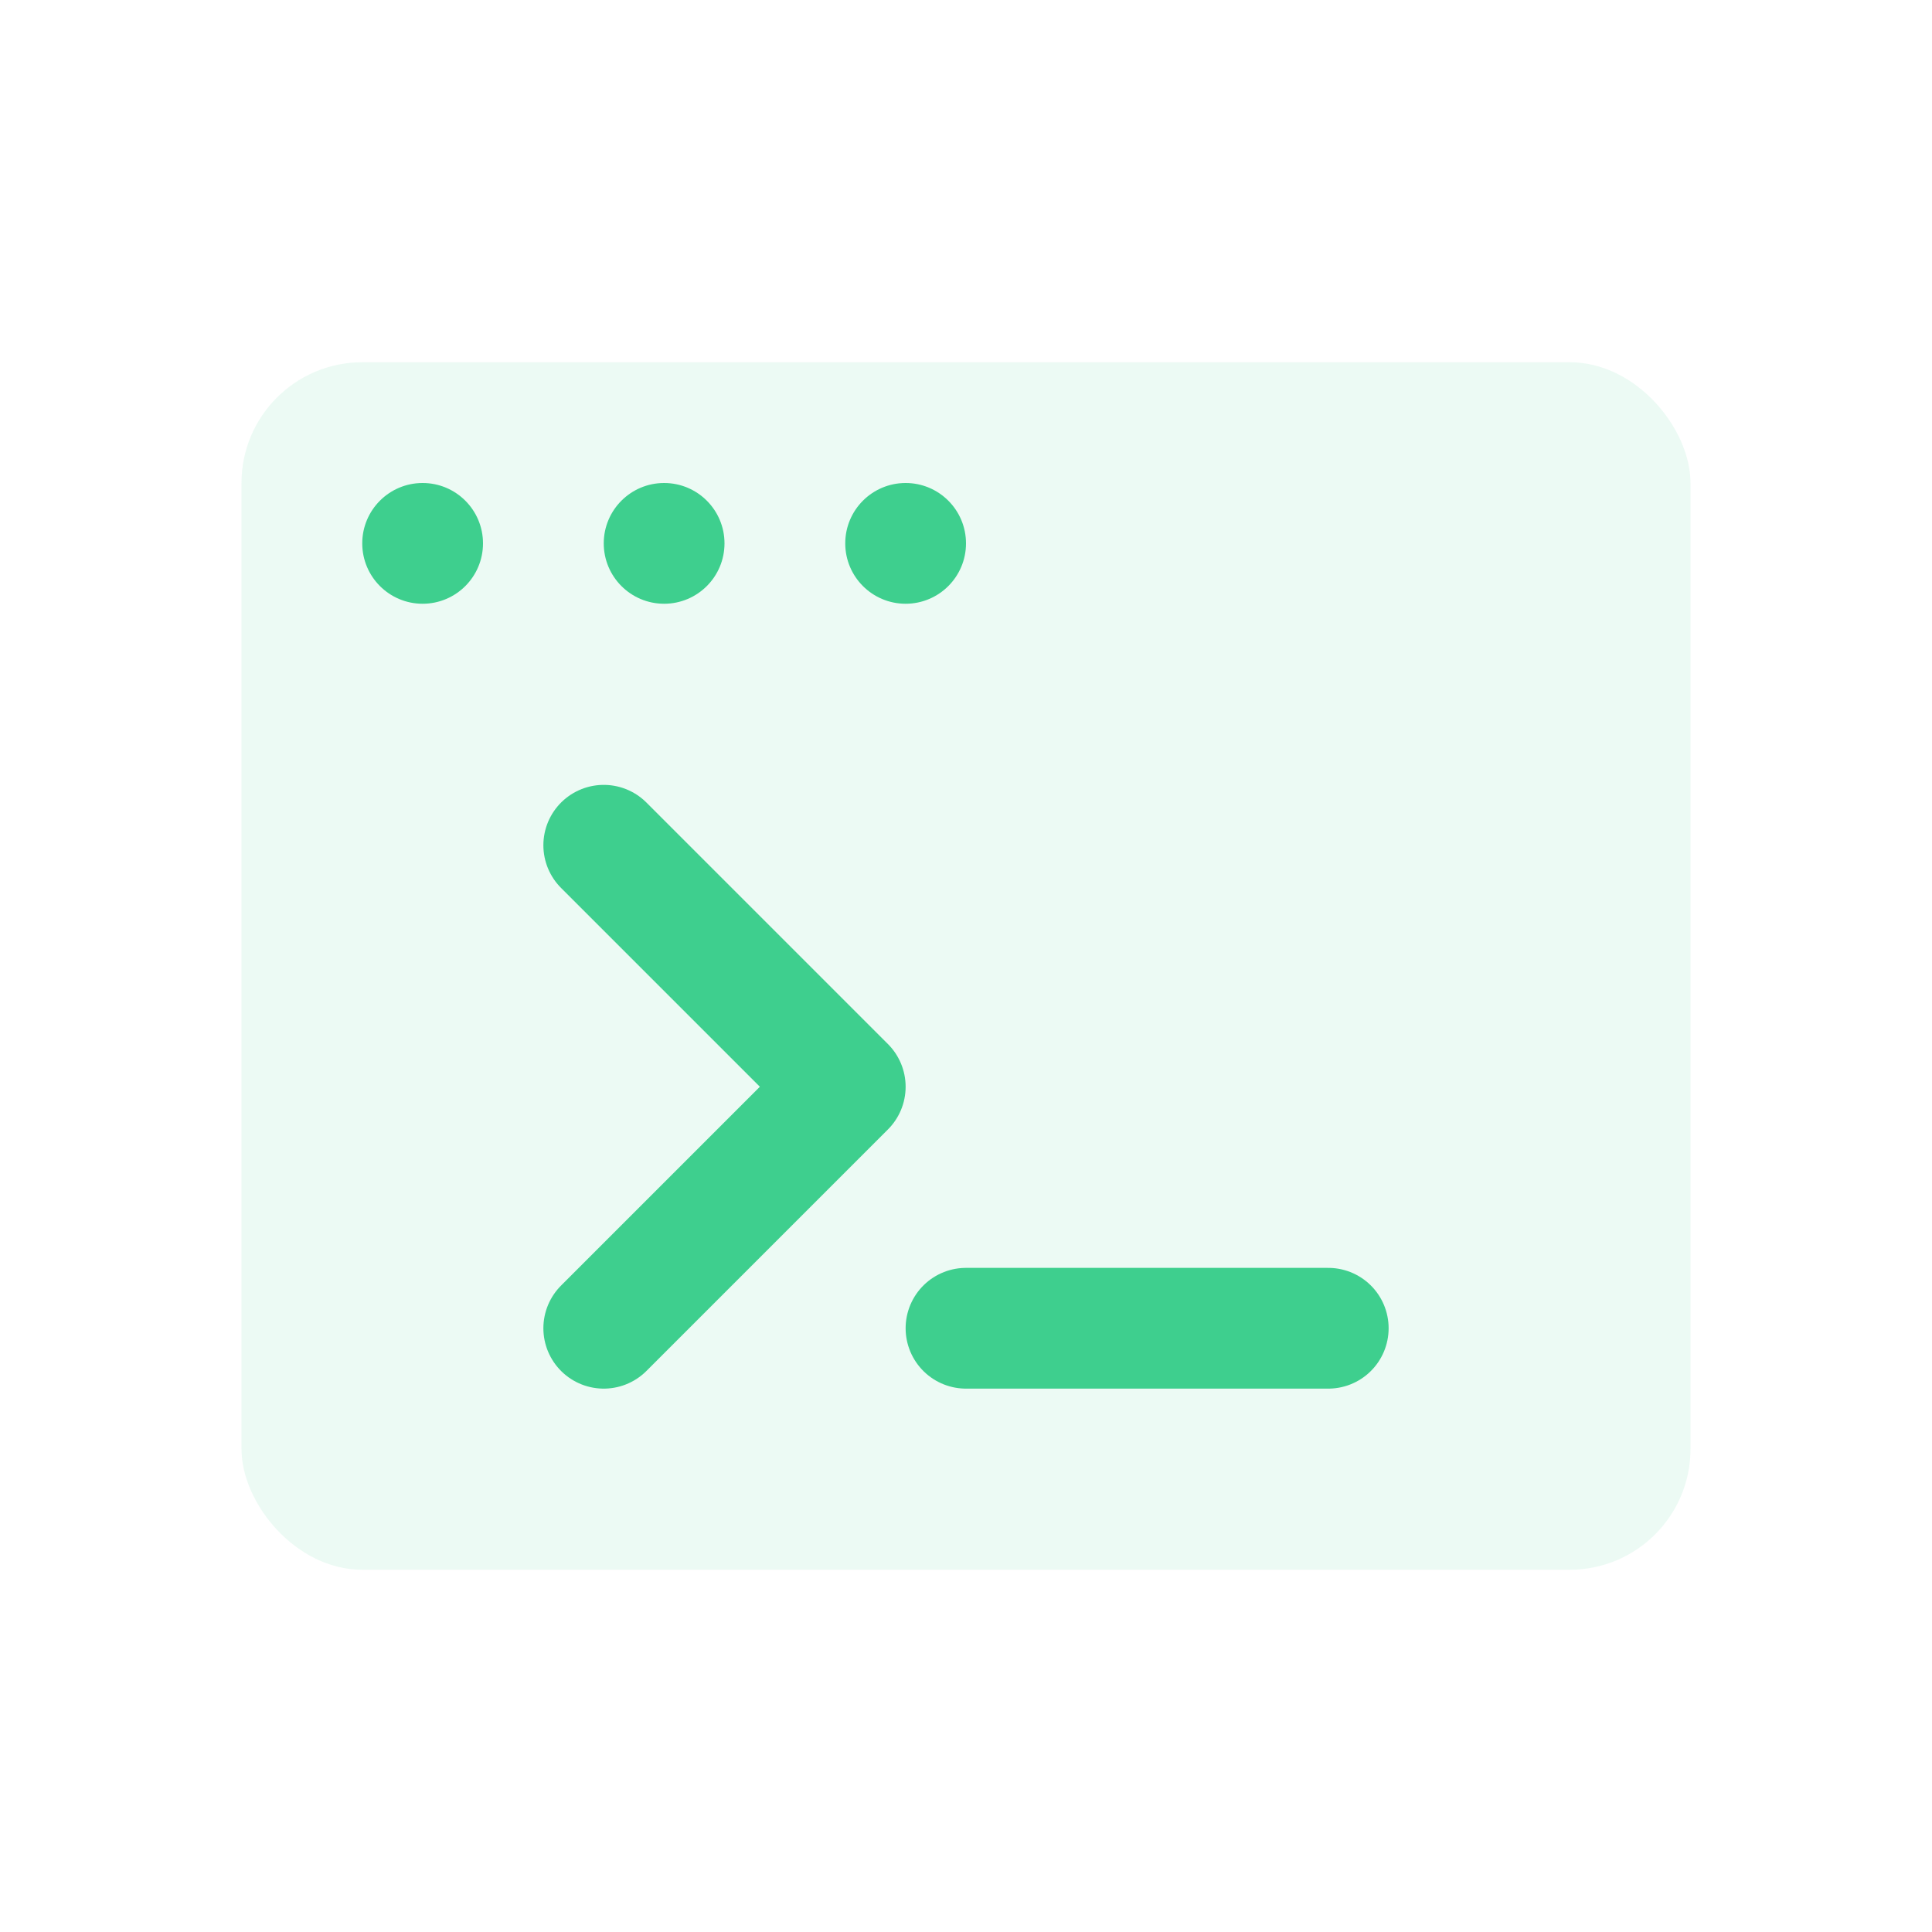 <?xml version="1.0" encoding="UTF-8"?>
<svg width="32" height="32" viewBox="0 0 32 32" fill="none" xmlns="http://www.w3.org/2000/svg">
    <rect x="4" y="6" width="24" height="20" rx="2" fill="#3ECF8E" fill-opacity="0.1"/>
    <path d="M10 14L14 18L10 22" stroke="#3ECF8E" stroke-width="2" stroke-linecap="round" stroke-linejoin="round"/>
    <path d="M16 22H22" stroke="#3ECF8E" stroke-width="2" stroke-linecap="round" stroke-linejoin="round"/>
    <circle cx="7" cy="9" r="1" fill="#3ECF8E"/>
    <circle cx="11" cy="9" r="1" fill="#3ECF8E"/>
    <circle cx="15" cy="9" r="1" fill="#3ECF8E"/>
</svg> 